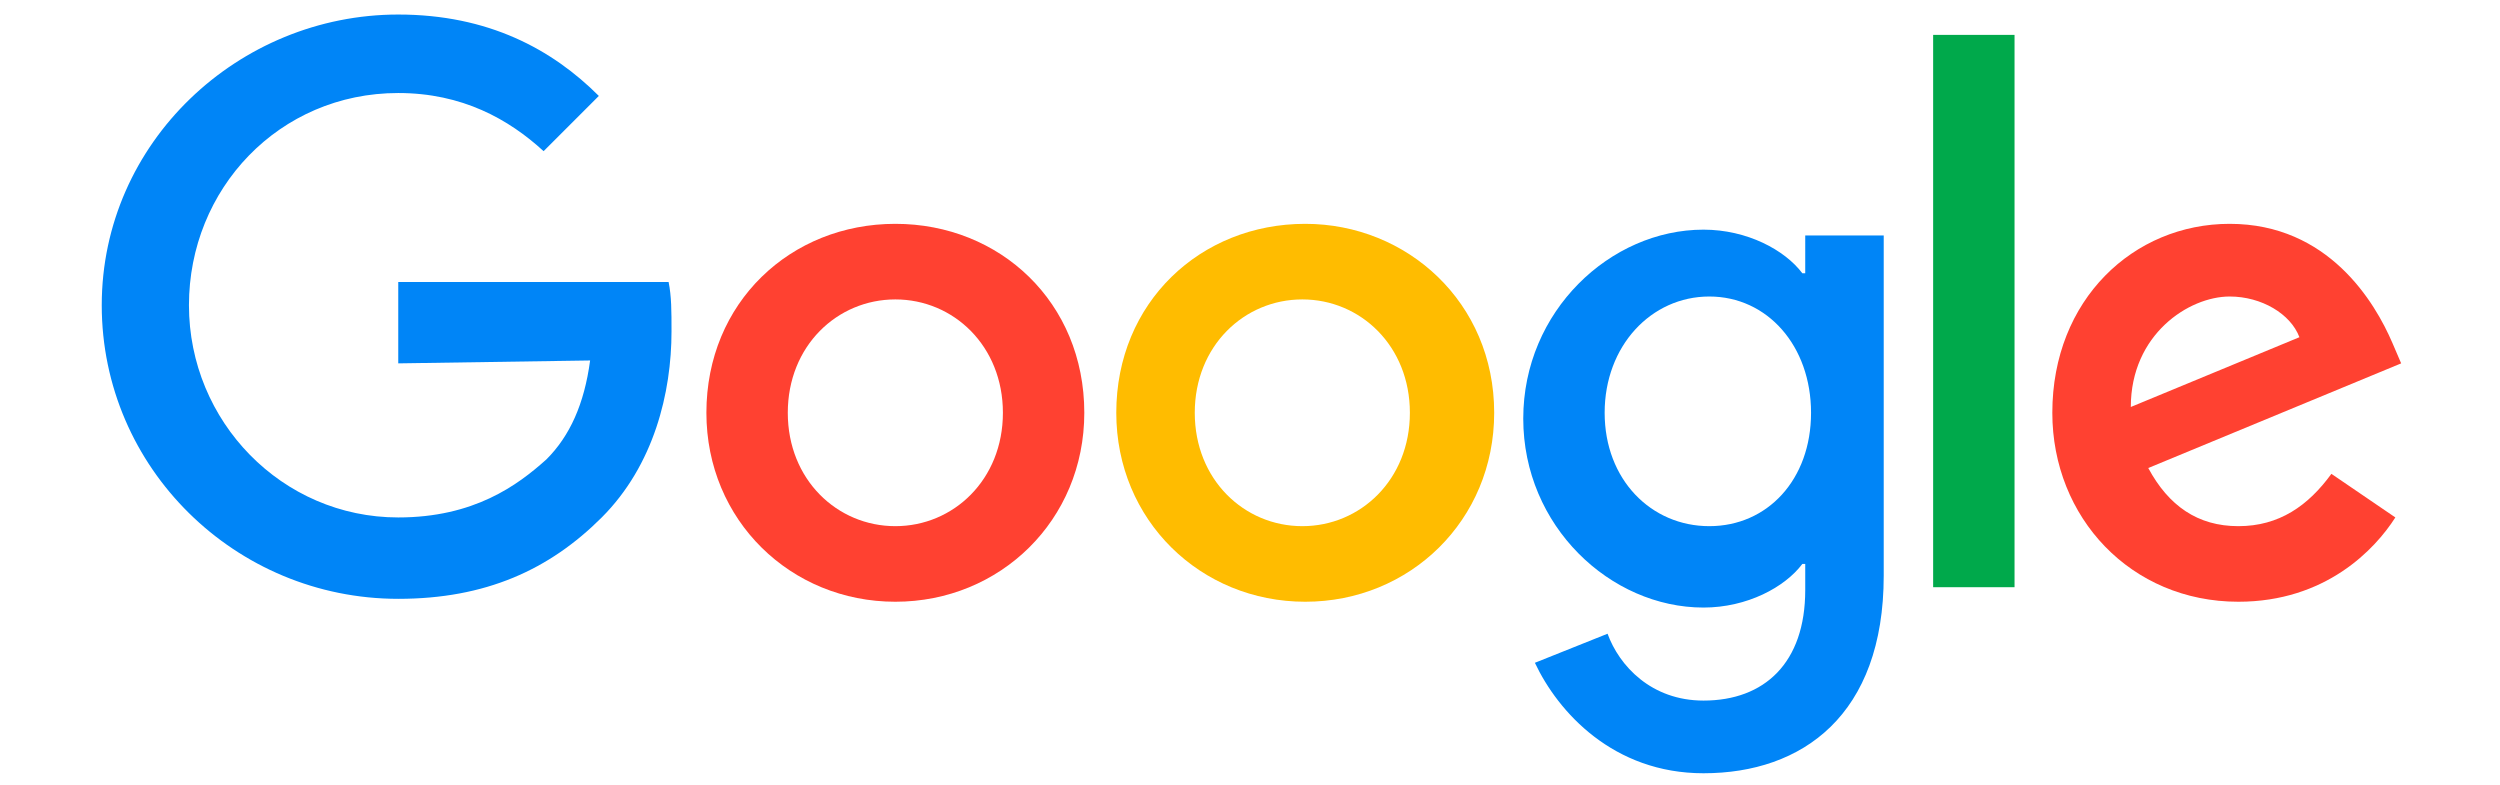 <?xml version="1.0" encoding="utf-8"?>
<!-- Generator: Adobe Illustrator 19.0.0, SVG Export Plug-In . SVG Version: 6.00 Build 0)  -->
<svg version="1.1" id="Layer_1" xmlns="http://www.w3.org/2000/svg" xmlns:xlink="http://www.w3.org/1999/xlink" x="0px" y="0px"
	 width="86px" height="27px" viewBox="0 0 86 27" style="enable-background:new 0 0 86 27;" xml:space="preserve">
<style type="text/css">
	.st0{fill:#FF4131;}
	.st1{fill:#FFBC00;}
	.st2{fill:#0085F7;}
	.st3{fill:#00A94B;}
</style>
<g>
	<path class="st0" d="M37.3,14.2c0,3.7-2.9,6.5-6.5,6.5s-6.5-2.8-6.5-6.5c0-3.8,2.9-6.5,6.5-6.5S37.3,10.4,37.3,14.2z M34.5,14.2
		c0-2.3-1.7-3.9-3.7-3.9s-3.7,1.6-3.7,3.9c0,2.3,1.7,3.9,3.7,3.9C32.8,18.1,34.5,16.5,34.5,14.2z"/>
	<path class="st1" d="M51.4,14.2c0,3.7-2.9,6.5-6.5,6.5c-3.6,0-6.5-2.8-6.5-6.5c0-3.8,2.9-6.5,6.5-6.5C48.4,7.7,51.4,10.4,51.4,14.2
		z M48.5,14.2c0-2.3-1.7-3.9-3.7-3.9c-2,0-3.7,1.6-3.7,3.9c0,2.3,1.7,3.9,3.7,3.9C46.8,18.1,48.5,16.5,48.5,14.2z"/>
	<path class="st2" d="M64.8,8.1v11.7c0,4.8-2.8,6.8-6.2,6.8c-3.1,0-5-2.1-5.8-3.8l2.5-1c0.4,1.1,1.5,2.3,3.3,2.3
		c2.1,0,3.5-1.3,3.5-3.8v-0.9H62c-0.6,0.8-1.9,1.5-3.4,1.5c-3.2,0-6.2-2.8-6.2-6.5c0-3.7,3-6.5,6.2-6.5c1.5,0,2.8,0.7,3.4,1.5h0.1
		V8.1L64.8,8.1L64.8,8.1z M62.3,14.2c0-2.3-1.5-4-3.5-4c-2,0-3.6,1.7-3.6,4c0,2.3,1.6,3.9,3.6,3.9C60.8,18.1,62.3,16.5,62.3,14.2z"
		/>
	<path id="XMLID_4_" class="st3" d="M69.3,1.2v19h-2.8v-19H69.3z"/>
	<path class="st0" d="M80.2,16.3l2.2,1.5c-0.7,1.1-2.4,2.9-5.4,2.9c-3.7,0-6.4-2.9-6.4-6.5c0-3.9,2.8-6.5,6.1-6.5
		c3.4,0,5,2.7,5.6,4.1l0.3,0.7l-8.7,3.6c0.7,1.3,1.7,2,3.1,2C78.4,18.1,79.4,17.4,80.2,16.3L80.2,16.3z M73.3,14l5.8-2.4
		c-0.3-0.8-1.3-1.4-2.4-1.4C75.3,10.2,73.3,11.5,73.3,14z"/>
	<path id="XMLID_1_" class="st2" d="M13.7,12.5V9.7H23c0.1,0.5,0.1,1,0.1,1.7c0,2.1-0.6,4.6-2.4,6.4c-1.8,1.8-4,2.8-7,2.8
		c-5.6,0-10.2-4.5-10.2-10.1S8.2,0.5,13.7,0.5c3.1,0,5.3,1.2,6.9,2.8l-1.9,1.9c-1.2-1.1-2.8-2-5-2c-4.1,0-7.2,3.3-7.2,7.3
		s3.2,7.3,7.2,7.3c2.6,0,4.1-1.1,5.1-2c0.8-0.8,1.3-1.9,1.5-3.4L13.7,12.5z"/>
</g>
</svg>
